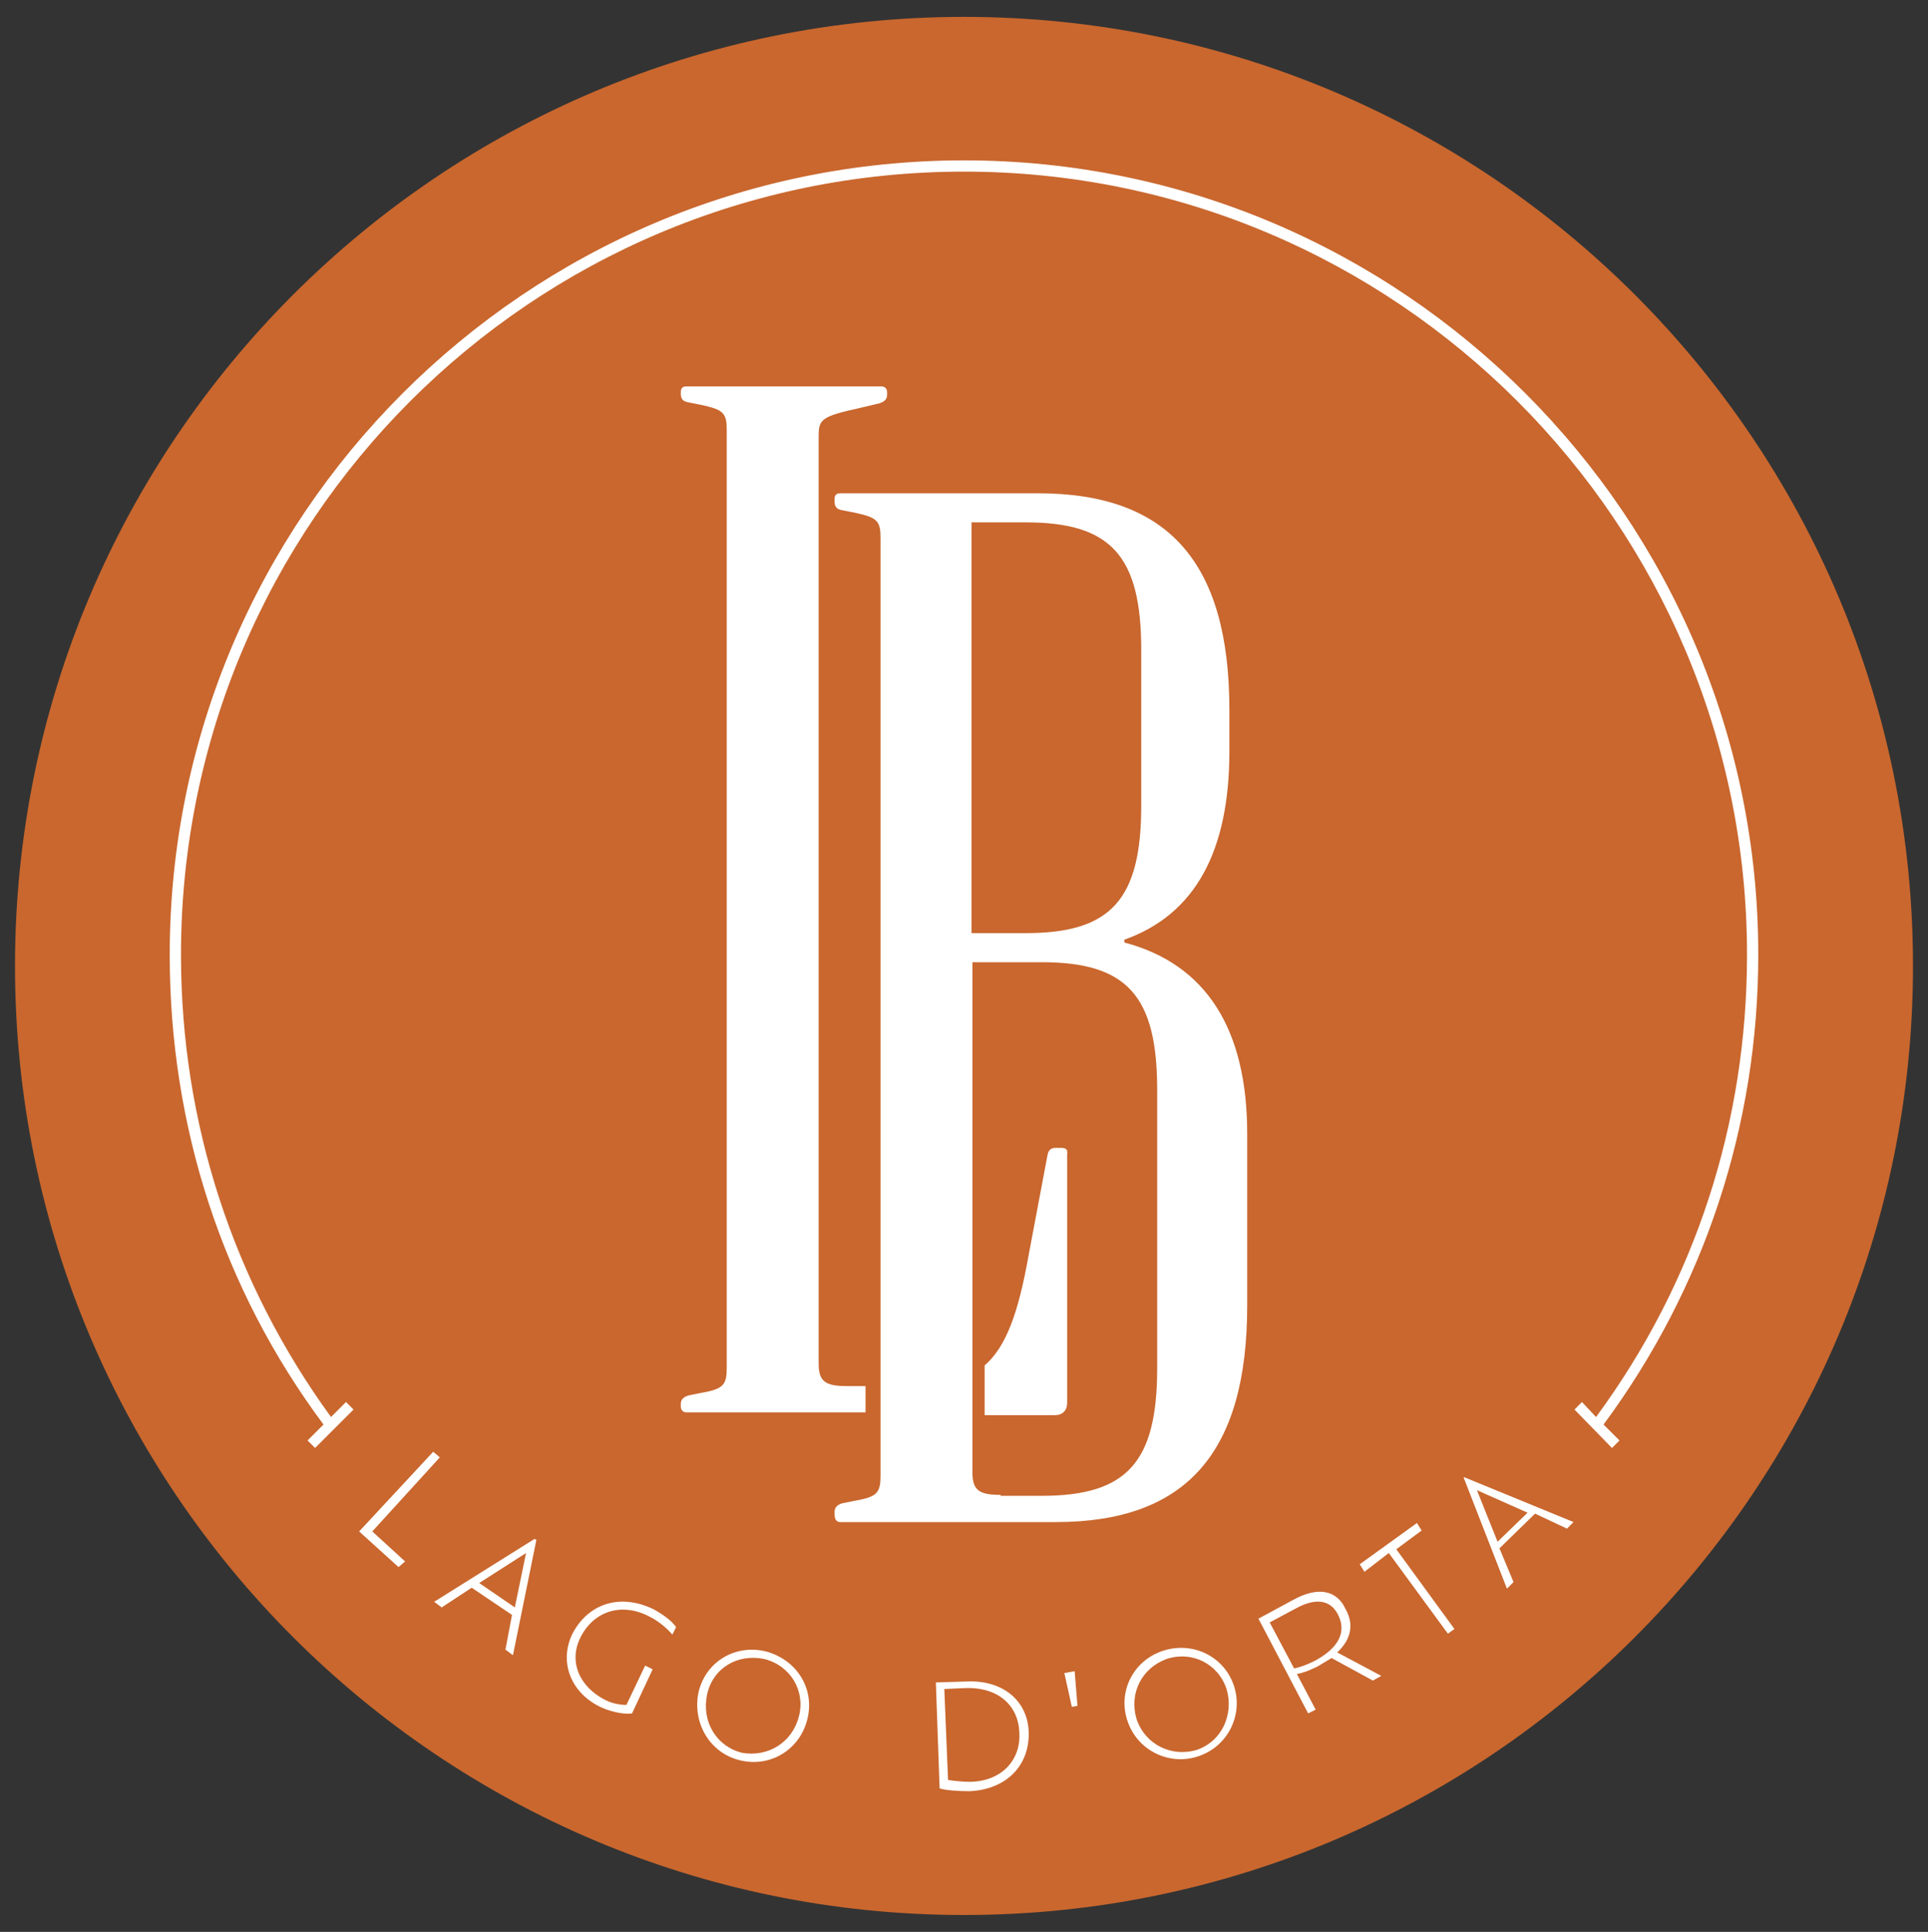 <?xml version="1.0" encoding="UTF-8"?>
<svg data-bbox="1.6 1.8 202.4 202.4" viewBox="0 0 205.6 206" xmlns="http://www.w3.org/2000/svg" data-type="color">
    <rect x="0" y="0" width="205.6" height="206" fill="#333333" stroke="none"/>
    <g>
        <path fill="#c9672e" d="M204 103c0 55.891-45.309 101.2-101.2 101.2S1.6 158.891 1.6 103 46.909 1.8 102.8 1.8 204 47.109 204 103" data-color="1"/>
        <path d="M187.5 101.8c0-46.7-38-84.7-84.7-84.7s-84.7 38-84.7 84.7c0 18.3 5.6 35.6 16.4 50.1l-1.7 1.7.8.8 4.1-4.1-.8-.8-1.6 1.6c-10.4-14.3-16-31.3-16-49.3 0-46.1 37.4-83.5 83.5-83.5s83.5 37.5 83.5 83.5c0 17.9-5.5 34.9-16.1 49.3l-1.5-1.6-.8.8 4 4.1.8-.8-1.7-1.7c10.8-14.6 16.5-32 16.5-50.1" fill="#ffffff" data-color="2"/>
        <path fill="#ffffff" d="m46.9 155.4-.7-.6-7.9 8.5 4.2 3.8.7-.6-3.5-3.2z" data-color="2"/>
        <path d="m46.3 170.8.8.6 3.2-2.1 4.3 2.9-.7 3.7.8.6 2.5-12.3-.2-.1zm8.6.6-3.8-2.6 5-3.2z" fill="#ffffff" data-color="2"/>
        <path d="M69.7 171.6c-3.7-1.8-7.1-.5-8.7 2.7-1.4 3-.1 6.3 3.2 7.8 1.4.6 2.7.7 3.2.6l2.2-4.7-.8-.4-2 4.2c-.5 0-1.4-.1-2.2-.5-2.8-1.4-4-4.1-2.7-6.7 1.4-2.8 4.4-3.8 7.4-2.2 1 .5 1.9 1.3 2.4 1.9l.4-.8c-.4-.6-1.3-1.3-2.4-1.9" fill="#ffffff" data-color="2"/>
        <path d="M81.7 176.1c-3.2-.8-6.4 1-7.2 4.3-.7 3.2 1.1 6.5 4.4 7.3 3.2.8 6.4-1.1 7.2-4.4.8-3.2-1.1-6.3-4.4-7.2m3.5 6.9c-.7 2.8-3.3 4.4-6.1 3.9-2.7-.7-4.3-3.3-3.7-6.2.6-2.8 3.2-4.4 6.1-3.8 2.8.7 4.4 3.4 3.7 6.1" fill="#ffffff" data-color="2"/>
        <path d="m103 179.3-3.2.1.4 11.3c.6.2 2 .3 3.2.3 4-.2 6.4-2.8 6.3-6.3-.1-3.3-2.7-5.6-6.7-5.4m.5 10.7c-.8 0-1.8-.1-2.4-.2l-.4-9.7 2.3-.1c3.6-.1 5.6 2 5.7 4.7.2 2.8-1.7 5.2-5.2 5.3" fill="#ffffff" data-color="2"/>
        <path fill="#ffffff" d="m113.5 178.4.8 3.6.6-.1-.3-3.7z" data-color="2"/>
        <path d="M124.1 176c-3.2 1-4.9 4.3-3.9 7.4 1 3.2 4.4 4.9 7.5 3.9 3.2-1 4.9-4.4 3.9-7.5s-4.3-4.8-7.5-3.8m3.5 10.6c-2.7.8-5.5-.6-6.4-3.3-.8-2.7.5-5.4 3.2-6.4 2.7-.9 5.5.5 6.4 3.2.8 2.7-.5 5.6-3.2 6.5" fill="#ffffff" data-color="2"/>
        <path d="M143.5 171.6c-.9-2-2.9-2.5-5.6-1l-3.7 2 5.3 10.1.8-.4-2-3.8c.6-.1 1.4-.4 2.2-.8l1.5-.9 4.4 2.4.9-.5-4.7-2.5c1.5-1.4 1.8-3 .9-4.6m-3.3 5.5c-.8.4-1.6.7-2.2.8l-2.6-4.9 2.8-1.5c2.4-1.3 3.8-.7 4.5.7.9 1.8.1 3.5-2.5 4.9" fill="#ffffff" data-color="2"/>
        <path fill="#ffffff" d="m151.6 163.2-.5-.8-6.1 4.4.5.8 2.6-2 6.3 8.6.7-.5-6.2-8.5z" data-color="2"/>
        <path d="m156.1 157.6 4.6 11.8.7-.7-1.5-3.6 3.8-3.7 3.4 1.6.7-.7-11.7-4.8zm6.8 3.7-3.2 3.1-2.2-5.5z" fill="#ffffff" data-color="2"/>
        <path d="M119.9 100.5v-.3c7.6-2.7 11.2-9.5 11.2-20.1v-4.4c0-15.7-6.5-23.1-20.4-23.1H89.6c-.5 0-.6.3-.6.6v.3c0 .5.2.8.8.9l1.5.3c2.3.5 2.6.9 2.6 2.7v99.9c0 1.8-.3 2.3-2.6 2.7l-1.5.3c-.6.2-.8.5-.8.9v.3c0 .5.2.8.6.8h23c13.9 0 20.4-7.4 20.4-23.1v-18.3c0-11.2-4.4-18.1-13.1-20.4m-16.3-44.8h5.8c9.1 0 12.3 3.6 12.3 13.6v16.6c0 10-3.2 13.6-12.3 13.6h-5.8zm19.8 90.2c0 10-3.2 13.6-12.3 13.6h-4.4v-.1c-2.3 0-3-.5-3-2.4v-54.4h7.4c9.1 0 12.3 3.6 12.3 13.6z" fill="#ffffff" data-color="2"/>
        <path d="M92.4 147.8h-2.1c-2.3 0-3-.5-3-2.4V46.5c0-1.8.3-2.1 4.4-3l2.1-.5c.6-.2.8-.5.8-.9v-.3c0-.3-.2-.6-.6-.6H73.2c-.5 0-.6.3-.6.6v.2c0 .5.2.8.8.9l1.5.3c2.3.5 2.6.9 2.6 2.7v99.9c0 1.8-.3 2.3-2.6 2.7l-1.5.3c-.6.2-.8.5-.8.9v.3c0 .3.2.6.6.6h19.1v-2.8z" fill="#ffffff" data-color="2"/>
        <path d="M113.1 122.4h-.5c-.5 0-.8.2-.9.8l-2 10.6c-1.1 6.2-2.4 9.8-4.7 11.8v5.3h7.5c.8 0 1.3-.5 1.3-1.3v-26.5c.1-.6-.2-.7-.7-.7" fill="#ffffff" data-color="2"/>
    </g>
</svg>

